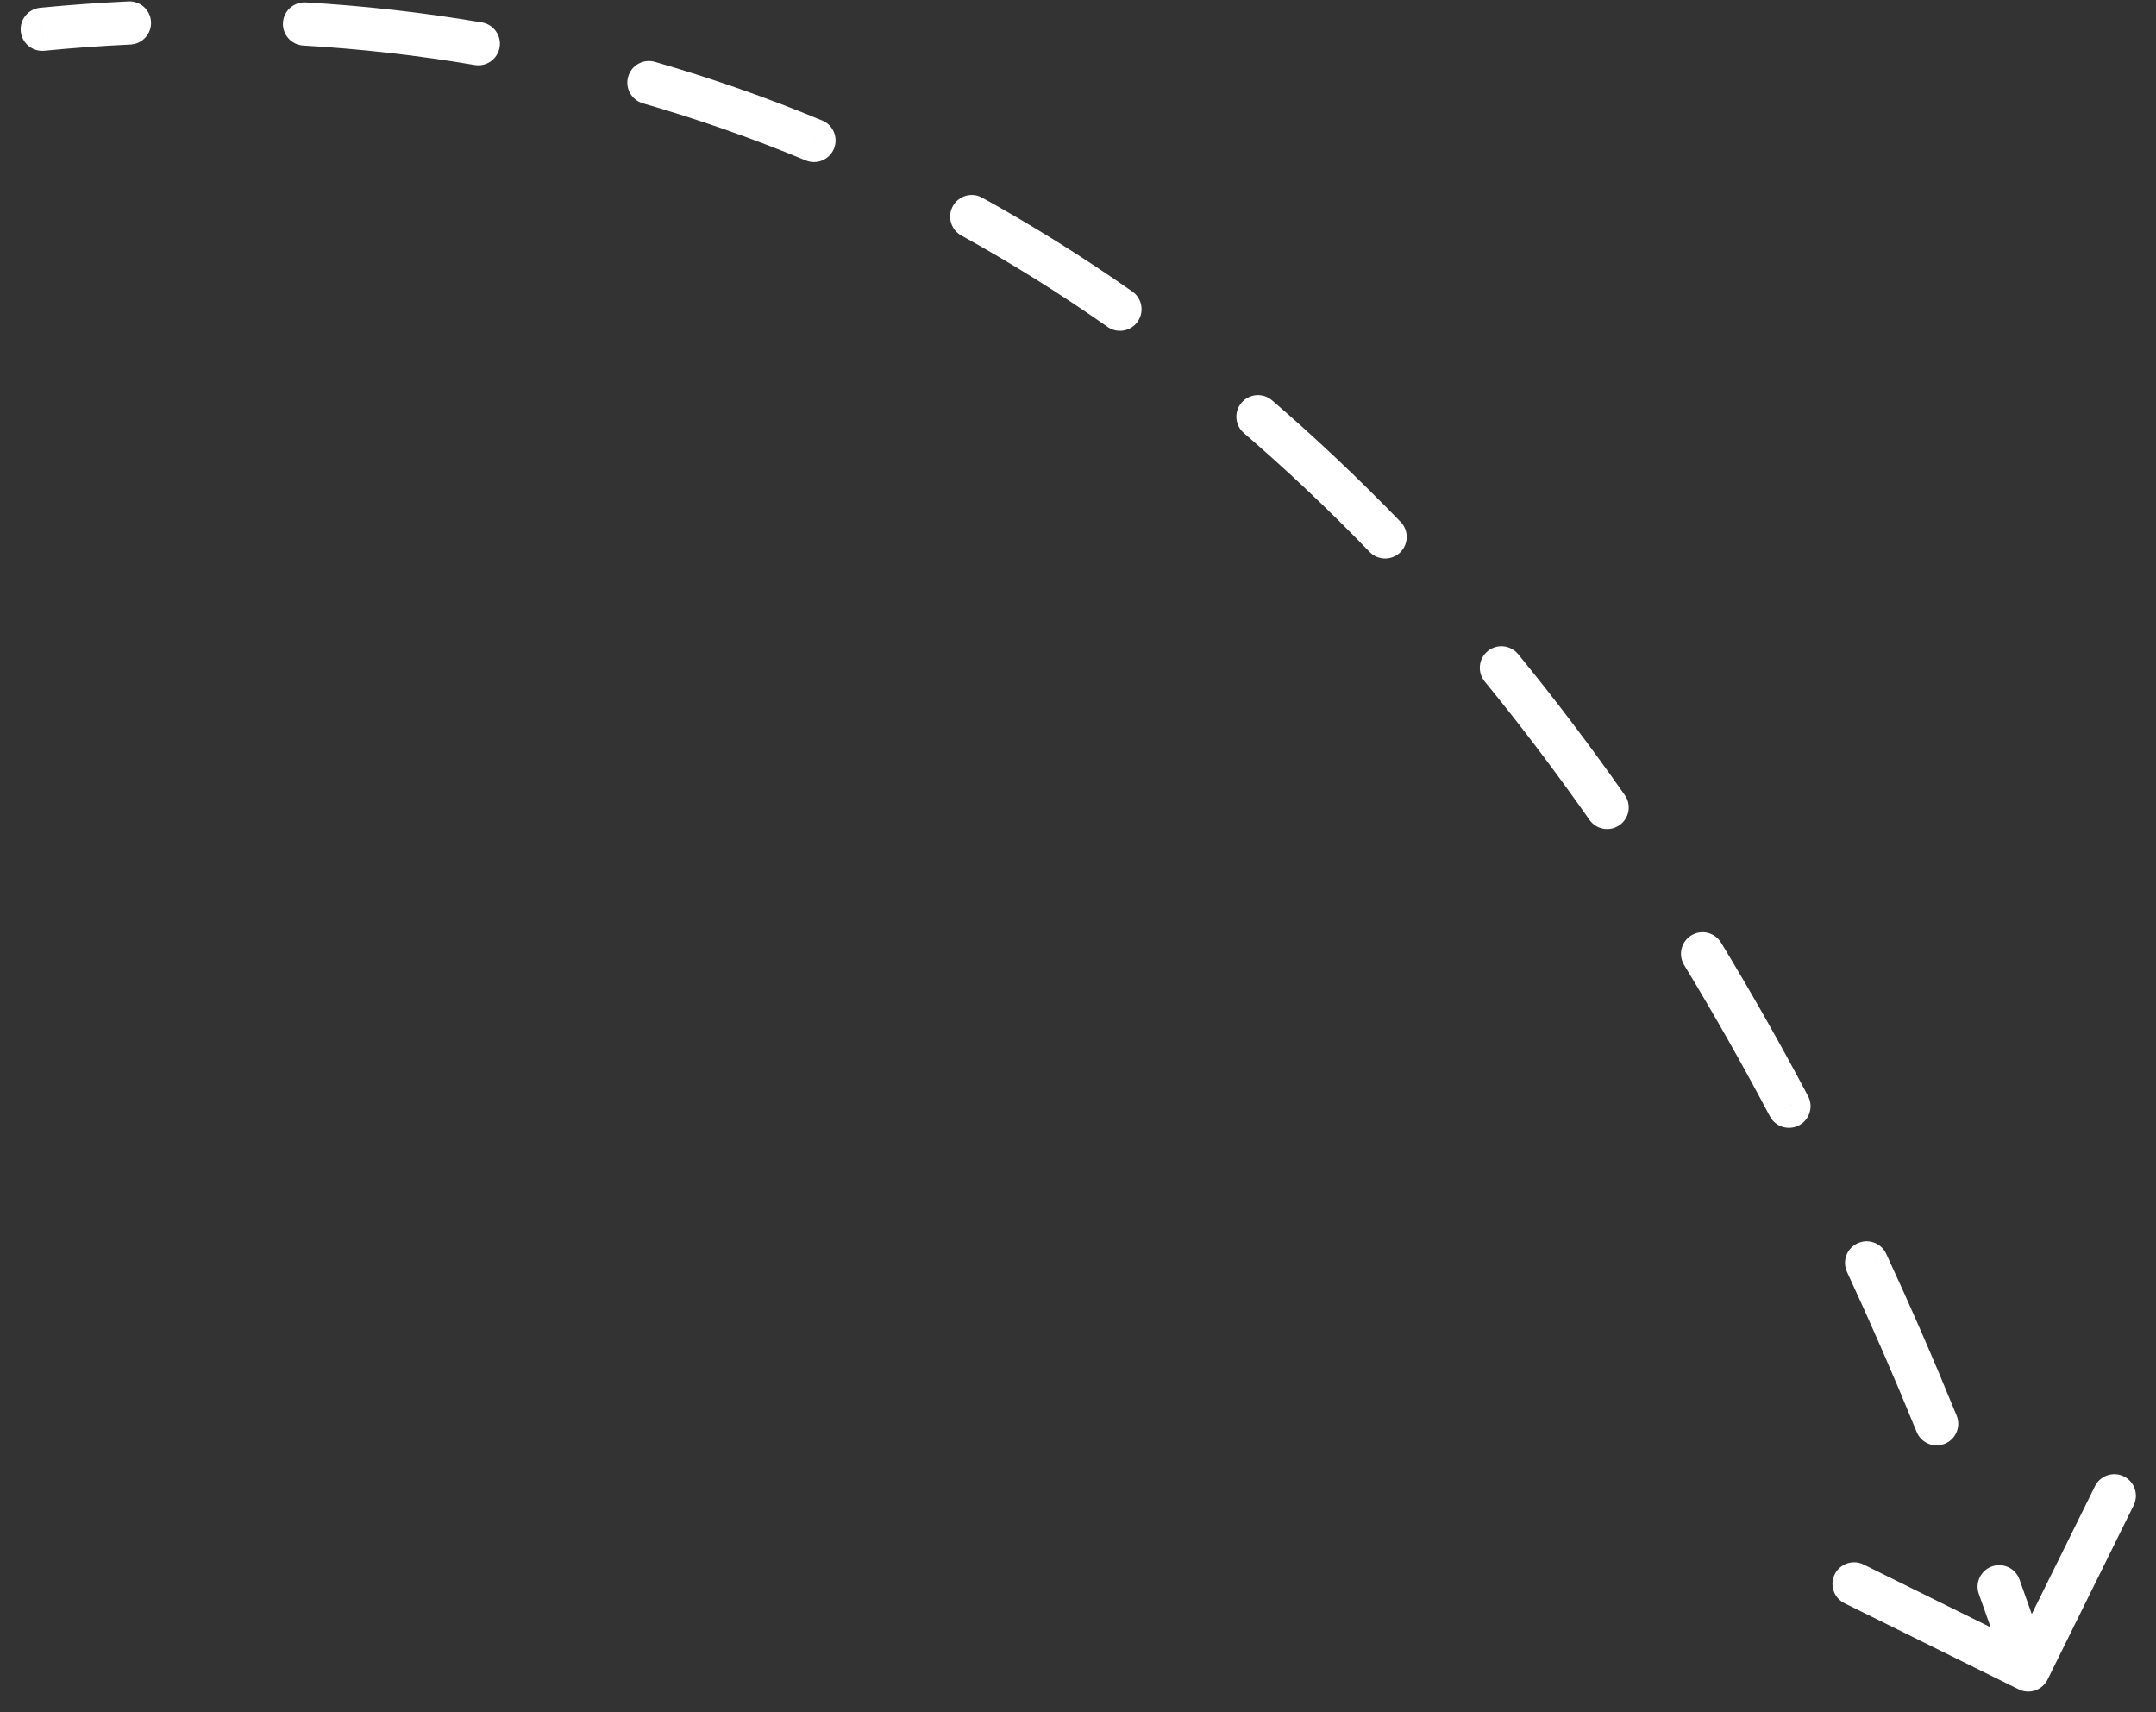 <svg width="102" height="81" viewBox="0 0 102 81" fill="none" xmlns="http://www.w3.org/2000/svg">
<rect x="0" y="0" width="102" height="81" fill="#333333" stroke="none"/>
<path d="M2.099 2.401C1.538 2.456 1.038 2.045 0.983 1.484C0.928 0.922 1.339 0.423 1.9 0.368L2.099 2.401ZM96.871 79.452C96.621 79.958 96.008 80.165 95.503 79.915L87.263 75.843C86.757 75.593 86.55 74.98 86.8 74.475C87.05 73.969 87.662 73.762 88.168 74.012L95.492 77.632L99.112 70.307C99.362 69.802 99.975 69.594 100.48 69.844C100.986 70.094 101.193 70.707 100.943 71.212L96.871 79.452ZM93.62 75.409C93.428 74.879 93.703 74.293 94.234 74.102C94.765 73.911 95.35 74.186 95.541 74.717L93.62 75.409ZM92.568 66.968C92.781 67.49 92.531 68.086 92.009 68.299C91.487 68.513 90.89 68.262 90.677 67.74L92.568 66.968ZM87.382 60.171C87.145 59.659 87.367 59.052 87.879 58.815C88.39 58.577 88.998 58.8 89.235 59.311L87.382 60.171ZM85.539 51.854C85.803 52.352 85.612 52.97 85.114 53.234C84.615 53.498 83.998 53.308 83.734 52.809L85.539 51.854ZM79.675 45.65C79.383 45.168 79.536 44.539 80.018 44.247C80.5 43.954 81.129 44.108 81.421 44.59L79.675 45.65ZM76.87 37.613C77.194 38.074 77.082 38.711 76.62 39.035C76.158 39.359 75.522 39.247 75.198 38.785L76.87 37.613ZM70.241 32.239C69.884 31.802 69.948 31.159 70.385 30.801C70.821 30.444 71.465 30.509 71.822 30.945L70.241 32.239ZM66.264 24.69C66.656 25.095 66.645 25.742 66.24 26.134C65.834 26.526 65.188 26.515 64.796 26.109L66.264 24.69ZM58.848 20.487C58.421 20.119 58.372 19.474 58.74 19.047C59.108 18.619 59.753 18.571 60.181 18.939L58.848 20.487ZM53.572 13.792C54.034 14.116 54.146 14.752 53.822 15.214C53.499 15.676 52.862 15.788 52.4 15.464L53.572 13.792ZM45.478 11.139C44.985 10.866 44.806 10.245 45.079 9.751C45.351 9.257 45.973 9.078 46.466 9.351L45.478 11.139ZM38.902 5.702C39.423 5.918 39.67 6.516 39.453 7.036C39.237 7.557 38.64 7.804 38.119 7.588L38.902 5.702ZM30.417 4.889C29.875 4.733 29.562 4.167 29.719 3.625C29.875 3.083 30.441 2.77 30.983 2.927L30.417 4.889ZM22.8 1.061C23.356 1.156 23.73 1.683 23.636 2.239C23.542 2.795 23.014 3.169 22.458 3.075L22.8 1.061ZM14.346 2.154C13.783 2.12 13.354 1.637 13.387 1.074C13.42 0.511 13.903 0.081 14.466 0.115L14.346 2.154ZM6.077 0.066C6.641 0.04 7.119 0.475 7.145 1.039C7.171 1.602 6.736 2.08 6.172 2.107L6.077 0.066ZM95.955 79L94.988 79.327C94.539 78 94.082 76.694 93.62 75.409L94.58 75.063L95.541 74.717C96.009 76.015 96.469 77.333 96.922 78.672L95.955 79ZM91.623 67.354L90.677 67.74C89.609 65.122 88.509 62.6 87.382 60.171L88.309 59.741L89.235 59.311C90.376 61.77 91.488 64.321 92.568 66.968L91.623 67.354ZM84.636 52.331L83.734 52.809C82.412 50.312 81.058 47.927 79.675 45.65L80.548 45.12L81.421 44.59C82.825 46.902 84.199 49.322 85.539 51.854L84.636 52.331ZM76.034 38.199L75.198 38.785C73.576 36.474 71.923 34.293 70.241 32.239L71.031 31.592L71.822 30.945C73.536 33.04 75.22 35.261 76.87 37.613L76.034 38.199ZM65.53 25.4L64.796 26.109C62.84 24.087 60.856 22.216 58.848 20.487L59.514 19.713L60.181 18.939C62.236 20.709 64.266 22.623 66.264 24.69L65.53 25.4ZM52.986 14.628L52.4 15.464C50.111 13.86 47.801 12.422 45.478 11.139L45.972 10.245L46.466 9.351C48.852 10.67 51.224 12.146 53.572 13.792L52.986 14.628ZM38.51 6.645L38.119 7.588C35.552 6.522 32.981 5.628 30.417 4.889L30.7 3.908L30.983 2.927C33.62 3.686 36.263 4.606 38.902 5.702L38.51 6.645ZM22.629 2.068L22.458 3.075C19.729 2.612 17.02 2.311 14.346 2.154L14.406 1.134L14.466 0.115C17.212 0.276 19.994 0.585 22.8 1.061L22.629 2.068ZM6.125 1.086L6.172 2.107C4.8 2.17 3.441 2.269 2.099 2.401L2 1.384L1.9 0.368C3.276 0.233 4.669 0.132 6.077 0.066L6.125 1.086Z" fill="white"/>
</svg>
